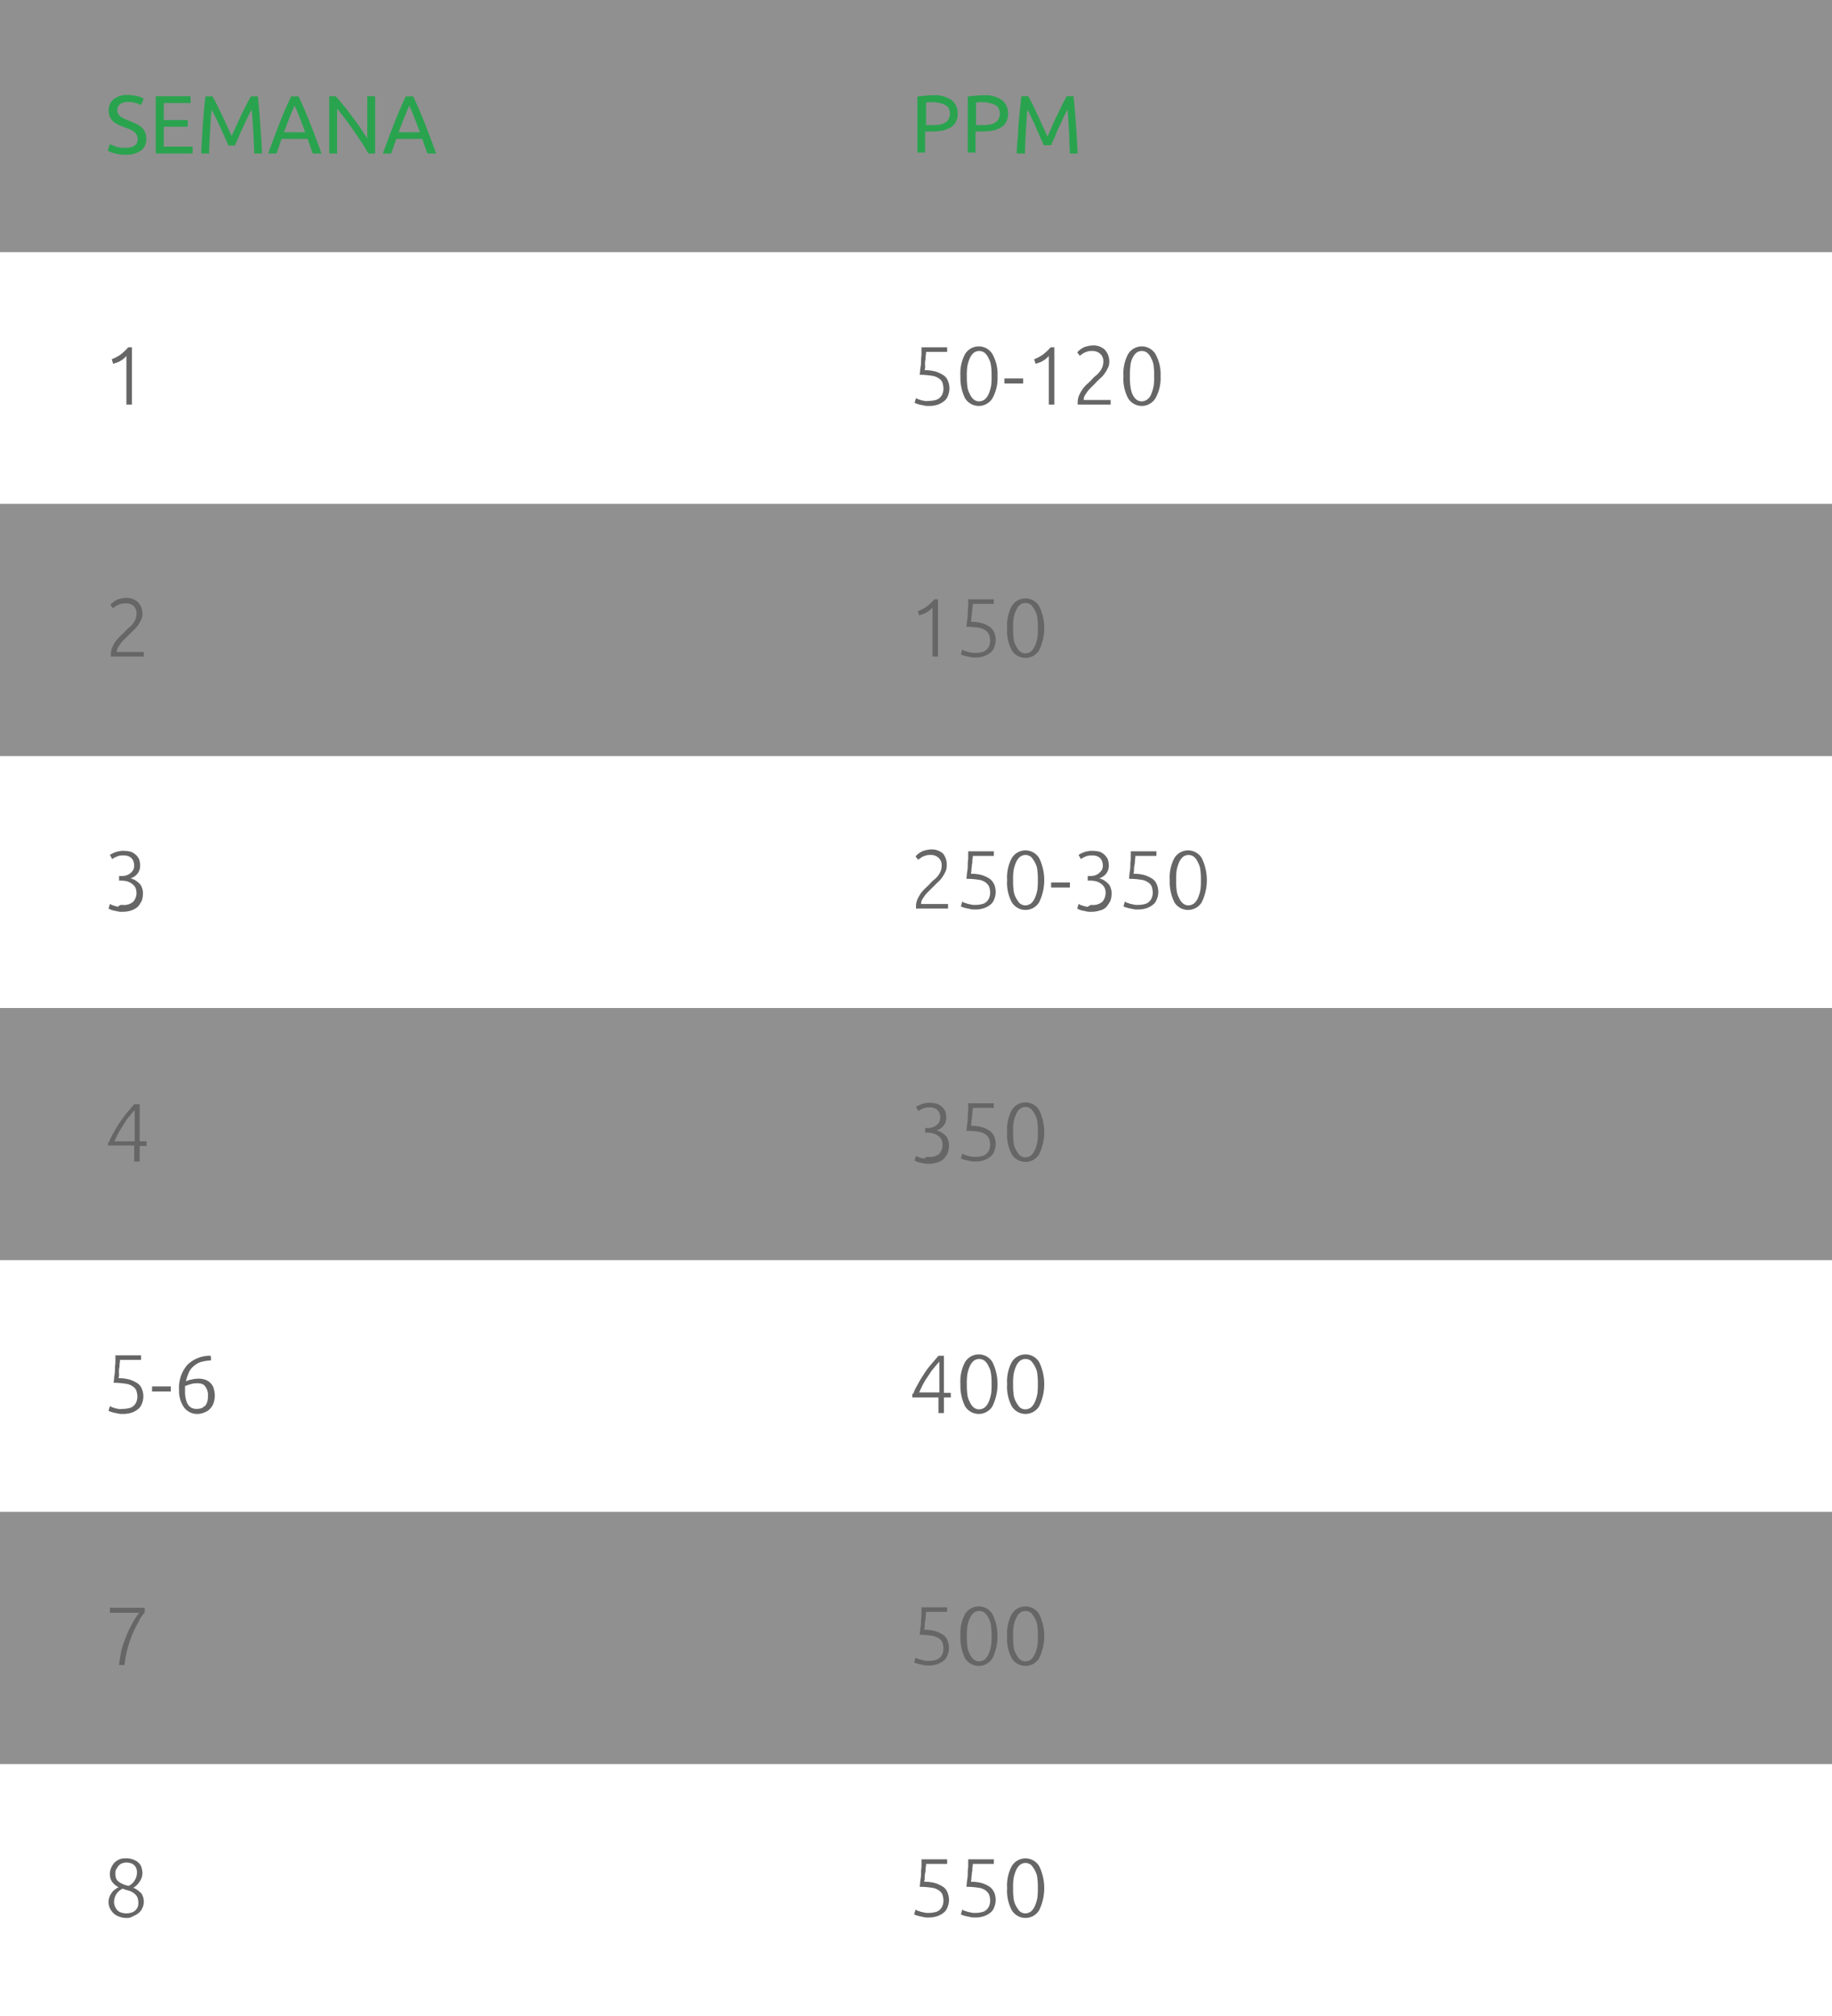 <svg id="Слой_1" data-name="Слой 1" xmlns="http://www.w3.org/2000/svg" width="400" height="440" viewBox="0 0 400 440">
  <rect x="0" y="0" width="400" height="440" fill="#333333" stroke="none"/>
  <defs>
    <style>
      .cls-1 {
        fill: #efefef;
        opacity: 0.5;
      }

      .cls-1, .cls-5 {
        isolation: isolate;
      }

      .cls-2 {
        fill: #fff;
      }

      .cls-3 {
        fill: #2aa34f;
      }

      .cls-4 {
        fill: #666;
      }
    </style>
  </defs>
  <rect class="cls-1" width="400" height="55"/>
  <rect class="cls-1" y="110" width="400" height="55"/>
  <rect class="cls-2" y="55" width="400" height="55"/>
  <g>
    <path class="cls-3" d="M203.7,20.8a6.39,6.39,0,0,1,4,1,3.61,3.61,0,0,1,1.4,3,3.42,3.42,0,0,1-.4,1.8,3.18,3.18,0,0,1-1.1,1.2,7.51,7.51,0,0,1-1.8.7,16.59,16.59,0,0,1-2.4.2H202v4.6h-1.7V21.1a7.77,7.77,0,0,1,1.6-.2A12.83,12.83,0,0,1,203.7,20.8Zm.2,1.5a8.12,8.12,0,0,0-1.7.1v4.9h1.3a8.08,8.08,0,0,0,1.6-.1,3.37,3.37,0,0,0,1.2-.4,2,2,0,0,0,.8-.8,2.38,2.38,0,0,0,.3-1.2,2.13,2.13,0,0,0-.3-1.2,1.39,1.39,0,0,0-.8-.7,3.58,3.58,0,0,0-1.1-.4A5.85,5.85,0,0,0,203.9,22.3Z"/>
    <path class="cls-3" d="M214.7,20.8a6.39,6.39,0,0,1,4,1,3.61,3.61,0,0,1,1.4,3,3.42,3.42,0,0,1-.4,1.8,3.18,3.18,0,0,1-1.1,1.2,7.51,7.51,0,0,1-1.8.7,16.59,16.59,0,0,1-2.4.2H213v4.6h-1.7V21.1a7.77,7.77,0,0,1,1.6-.2A12.13,12.13,0,0,1,214.7,20.8Zm.1,1.5a8.12,8.12,0,0,0-1.7.1v4.9h1.3a8.08,8.08,0,0,0,1.6-.1,3.37,3.37,0,0,0,1.2-.4,2,2,0,0,0,.8-.8,2.55,2.55,0,0,0,0-2.4,1.39,1.39,0,0,0-.8-.7,3.58,3.58,0,0,0-1.1-.4A5.07,5.07,0,0,0,214.8,22.3Z"/>
    <path class="cls-3" d="M227.9,31.7a9.74,9.74,0,0,0-.5-1.1c-.2-.4-.4-.9-.6-1.4s-.5-1-.7-1.6-.5-1.1-.7-1.5-.4-.9-.6-1.3-.4-.7-.5-.9c-.1,1.4-.2,2.9-.3,4.6s-.2,3.3-.2,5H222c0-1.1.1-2.2.2-3.3s.1-2.2.2-3.2.2-2.1.3-3.1.2-2,.3-2.9h1.5a16.45,16.45,0,0,1,1,1.9c.4.7.7,1.5,1.1,2.3s.7,1.6,1.1,2.4.7,1.5,1,2.2c.3-.6.6-1.4,1-2.2a25.57,25.57,0,0,1,1.1-2.4c.4-.8.7-1.5,1.1-2.3s.7-1.3,1-1.9h1.5c.4,4,.7,8.2.9,12.5h-1.7c-.1-1.7-.1-3.3-.2-5s-.2-3.2-.3-4.6c-.1.2-.3.5-.5.9s-.4.8-.6,1.3-.5,1-.7,1.5a11.11,11.11,0,0,0-.7,1.6c-.2.5-.4,1-.6,1.4a9.74,9.74,0,0,0-.5,1.1Z"/>
  </g>
  <path class="cls-4" d="M31.1,134a2.77,2.77,0,0,1-.3,1.3,7.46,7.46,0,0,1-.7,1.2,5.24,5.24,0,0,1-1,1.1L28,138.7l-.9.9a6.47,6.47,0,0,0-.8.9l-.6.9a2.92,2.92,0,0,0-.2.9h5.9v1H24.2v-.4a4.15,4.15,0,0,1,.3-1.6,10,10,0,0,1,.8-1.4,12,12,0,0,1,1.1-1.2,11.41,11.41,0,0,0,1.1-1.1,6.47,6.47,0,0,1,.9-.8,5,5,0,0,0,.7-.8,4.05,4.05,0,0,0,.5-.9,3.59,3.59,0,0,0,.2-1.1,2.14,2.14,0,0,0-.7-1.8,2.46,2.46,0,0,0-1.7-.5,3.08,3.08,0,0,0-1,.1,6.89,6.89,0,0,0-.8.3c-.2.1-.4.3-.6.4s-.3.2-.3.3l-.6-.8.4-.4a4.23,4.23,0,0,1,.7-.5,3,3,0,0,1,1-.4,5,5,0,0,1,1.2-.2,3.67,3.67,0,0,1,2.7.9A3.7,3.7,0,0,1,31.1,134Z"/>
  <g>
    <path class="cls-4" d="M200.4,133.4a8.48,8.48,0,0,0,1.9-1,12,12,0,0,0,1.7-1.6h.8v12.5h-1.2V132.6l-.5.5a4.23,4.23,0,0,1-.7.5,3,3,0,0,1-.8.4l-.9.3Z"/>
    <path class="cls-4" d="M213,142.5a6.05,6.05,0,0,0,1.5-.2,2.07,2.07,0,0,0,1-.6,2.18,2.18,0,0,0,.5-.8,3.55,3.55,0,0,0,.2-1,5.07,5.07,0,0,0-.2-1.3,2.54,2.54,0,0,0-.8-1,3.35,3.35,0,0,0-1.6-.6,17.19,17.19,0,0,0-2.6-.2c.1-.6.1-1.2.2-1.7s.1-1,.1-1.5.1-.9.1-1.4v-1.4H217v1h-4.6a3.44,3.44,0,0,1-.1.9,4.1,4.1,0,0,1-.1,1.1c0,.4-.1.7-.1,1.1s-.1.6-.1.8a8.75,8.75,0,0,1,2.4.3,6.71,6.71,0,0,1,1.7.8,3.25,3.25,0,0,1,1,1.3,4.15,4.15,0,0,1,.3,1.6,4,4,0,0,1-.3,1.5,2.55,2.55,0,0,1-.8,1.2,4.68,4.68,0,0,1-1.4.8,6,6,0,0,1-2,.3,4.1,4.1,0,0,1-1.1-.1c-.3-.1-.6-.1-.9-.2a6.37,6.37,0,0,1-.7-.2c-.2-.1-.3-.1-.4-.2l.3-1c.1,0,.2.1.4.2s.4.1.6.2.5.1.8.2A4.1,4.1,0,0,0,213,142.5Z"/>
    <path class="cls-4" d="M219.9,137.1a9,9,0,0,1,1-4.8,3.5,3.5,0,0,1,6,0,11,11,0,0,1,0,9.6,3.5,3.5,0,0,1-6,0A9,9,0,0,1,219.9,137.1Zm6.7,0a14.77,14.77,0,0,0-.1-2.1,4.25,4.25,0,0,0-.5-1.7,6.22,6.22,0,0,0-.8-1.2,1.94,1.94,0,0,0-2.6,0,3.6,3.6,0,0,0-.8,1.2,8.45,8.45,0,0,0-.5,1.7,14.08,14.08,0,0,0-.1,2.1,14.77,14.77,0,0,0,.1,2.1,4.25,4.25,0,0,0,.5,1.7,6.22,6.22,0,0,0,.8,1.2,1.9,1.9,0,0,0,1.3.5,2.11,2.11,0,0,0,1.3-.5,3.6,3.6,0,0,0,.8-1.2,8.45,8.45,0,0,0,.5-1.7A14.77,14.77,0,0,0,226.6,137.1Z"/>
  </g>
  <path class="cls-4" d="M24.4,78.4a8.48,8.48,0,0,0,1.9-1A12,12,0,0,0,28,75.8h.8V88.3H27.6V77.7l-.5.5a4.23,4.23,0,0,1-.7.5,3,3,0,0,1-.8.4l-.9.3Z"/>
  <g>
    <path class="cls-4" d="M202.8,87.5a6.05,6.05,0,0,0,1.5-.2,2.07,2.07,0,0,0,1-.6,2.18,2.18,0,0,0,.5-.8,3.55,3.55,0,0,0,.2-1,5.07,5.07,0,0,0-.2-1.3,1.89,1.89,0,0,0-.8-1,3.35,3.35,0,0,0-1.6-.6,17.19,17.19,0,0,0-2.6-.2c.1-.6.1-1.2.2-1.7s.1-1,.1-1.5.1-.9.1-1.4V75.8h5.6v1h-4.6a3.44,3.44,0,0,1-.1.9,4.1,4.1,0,0,1-.1,1.1,4.82,4.82,0,0,0,0,1.2c0,.4-.1.6-.1.8a8.75,8.75,0,0,1,2.4.3,6.71,6.71,0,0,1,1.7.8,2.56,2.56,0,0,1,1,1.3,4.15,4.15,0,0,1,.3,1.6,4,4,0,0,1-.3,1.5,2.55,2.55,0,0,1-.8,1.2,4.68,4.68,0,0,1-1.4.8,6,6,0,0,1-2,.3,4.1,4.1,0,0,1-1.1-.1c-.3-.1-.6-.1-.9-.2a6.37,6.37,0,0,1-.7-.2c-.2-.1-.3-.1-.4-.2l.3-1c.1,0,.2.1.4.2s.4.1.6.2.5.1.8.2A3.35,3.35,0,0,0,202.8,87.5Z"/>
    <path class="cls-4" d="M209.7,82.1a9,9,0,0,1,1-4.8,3.5,3.5,0,0,1,6,0,9,9,0,0,1,1.1,4.8,9,9,0,0,1-1.1,4.8,3.5,3.5,0,0,1-6,0A10.11,10.11,0,0,1,209.7,82.1Zm6.8,0a14.77,14.77,0,0,0-.1-2.1,4.25,4.25,0,0,0-.5-1.7,3.6,3.6,0,0,0-.8-1.2,1.94,1.94,0,0,0-2.6,0,3.6,3.6,0,0,0-.8,1.2,8.45,8.45,0,0,0-.5,1.7,14.08,14.08,0,0,0-.1,2.1,14.77,14.77,0,0,0,.1,2.1,4.25,4.25,0,0,0,.5,1.7,3.6,3.6,0,0,0,.8,1.2,1.9,1.9,0,0,0,1.3.5,2.11,2.11,0,0,0,1.3-.5,3.6,3.6,0,0,0,.8-1.2,8.45,8.45,0,0,0,.5-1.7A14.08,14.08,0,0,0,216.5,82.1Z"/>
    <path class="cls-4" d="M219.3,82.6h4.1v1.1h-4.1Z"/>
    <path class="cls-4" d="M225.8,78.4a8.48,8.48,0,0,0,1.9-1,12,12,0,0,0,1.7-1.6h.8V88.3H229V77.7l-.5.5a4.23,4.23,0,0,1-.7.5,3,3,0,0,1-.8.4l-.9.3Z"/>
    <path class="cls-4" d="M242.2,79a2.77,2.77,0,0,1-.3,1.3,7.46,7.46,0,0,1-.7,1.2,5.24,5.24,0,0,1-1,1.1,11.41,11.41,0,0,0-1.1,1.1l-.9.9a6.47,6.47,0,0,0-.8.9l-.6.9a2.92,2.92,0,0,0-.2.9h5.9v1h-7.2v-.4a4.15,4.15,0,0,1,.3-1.6,10,10,0,0,1,.8-1.4,6.28,6.28,0,0,1,1.1-1.2,11.41,11.41,0,0,0,1.1-1.1,6.47,6.47,0,0,1,.9-.8,5,5,0,0,0,.7-.8,4.05,4.05,0,0,0,.5-.9,3.59,3.59,0,0,0,.2-1.1,2.14,2.14,0,0,0-.7-1.8,2.52,2.52,0,0,0-1.7-.6,3.08,3.08,0,0,0-1,.1,6.89,6.89,0,0,0-.8.3c-.2.1-.4.3-.6.4s-.3.2-.3.3l-.6-.8.4-.4a4.23,4.23,0,0,1,.7-.5,3,3,0,0,1,1-.4,5,5,0,0,1,1.2-.2,3.67,3.67,0,0,1,2.7.9A3.78,3.78,0,0,1,242.2,79Z"/>
    <path class="cls-4" d="M245.3,82.1a9,9,0,0,1,1-4.8,3.5,3.5,0,0,1,6,0,9,9,0,0,1,1.1,4.8,9,9,0,0,1-1.1,4.8,3.5,3.5,0,0,1-6,0A9,9,0,0,1,245.3,82.1Zm6.7,0a14.77,14.77,0,0,0-.1-2.1,4.25,4.25,0,0,0-.5-1.7,3.6,3.6,0,0,0-.8-1.2,1.94,1.94,0,0,0-2.6,0,3.6,3.6,0,0,0-.8,1.2,4.71,4.71,0,0,0-.4,1.7,14.08,14.08,0,0,0-.1,2.1,14.77,14.77,0,0,0,.1,2.1,7.09,7.09,0,0,0,.4,1.7,3.6,3.6,0,0,0,.8,1.2,1.9,1.9,0,0,0,1.3.5,2.11,2.11,0,0,0,1.3-.5,2.55,2.55,0,0,0,.8-1.2,8.45,8.45,0,0,0,.5-1.7A14.08,14.08,0,0,0,252,82.1Z"/>
  </g>
  <rect class="cls-1" y="220" width="400" height="55"/>
  <rect class="cls-2" y="165" width="400" height="55"/>
  <path class="cls-4" d="M23.8,249.3a10.67,10.67,0,0,1,.9-1.9,25.29,25.29,0,0,1,1.3-2.2c.5-.7,1-1.5,1.6-2.2s1.2-1.4,1.7-2h1.2v8.1H32v1H30.5v3.4H29.3V250H23.6v-.7Zm5.6-.2v-6.8c-.4.4-.8.9-1.3,1.5s-.8,1.1-1.2,1.8a17.39,17.39,0,0,0-1.1,1.8c-.3.6-.6,1.2-.8,1.7Z"/>
  <g>
    <path class="cls-4" d="M202.7,252.5a3.14,3.14,0,0,0,2.4-.7,2.94,2.94,0,0,0,.4-3.2,3,3,0,0,0-.8-.8,3.34,3.34,0,0,0-1.2-.5,6.6,6.6,0,0,0-1.4-.1H202v-1h.4a3.4,3.4,0,0,0,1-.1,2.47,2.47,0,0,0,.9-.4,2.34,2.34,0,0,0,.7-.7,2,2,0,0,0,.3-1.1,3,3,0,0,0-.2-1,1.79,1.79,0,0,0-.5-.7,2,2,0,0,0-.8-.4,2.77,2.77,0,0,0-.9-.1,3.06,3.06,0,0,0-1.5.3,3.6,3.6,0,0,0-.9.5l-.5-.9a2.19,2.19,0,0,1,.5-.3,4.88,4.88,0,0,1,.7-.3,2.35,2.35,0,0,1,.8-.2,3.08,3.08,0,0,1,1-.1,7,7,0,0,1,1.6.2,4.13,4.13,0,0,1,1.1.7,3.59,3.59,0,0,1,.7,1,5.07,5.07,0,0,1,.2,1.3,2.79,2.79,0,0,1-.6,1.8,3.07,3.07,0,0,1-1.5,1,4.18,4.18,0,0,1,1,.4,5.5,5.5,0,0,1,.9.7,2.07,2.07,0,0,1,.6,1,3,3,0,0,1,.2,1.4,4,4,0,0,1-.3,1.5,8.34,8.34,0,0,1-.8,1.2,4.68,4.68,0,0,1-1.4.8,6,6,0,0,1-2,.3,3.75,3.75,0,0,1-1.1-.1c-.3-.1-.6-.1-.9-.2s-.5-.1-.6-.2-.3-.1-.4-.2l.3-1c.1,0,.2.1.4.2s.4.1.6.2.5.1.8.2A.94.94,0,0,1,202.7,252.5Z"/>
    <path class="cls-4" d="M213,252.5a6.05,6.05,0,0,0,1.5-.2,2.07,2.07,0,0,0,1-.6,2.18,2.18,0,0,0,.5-.8,3.55,3.55,0,0,0,.2-1,5.07,5.07,0,0,0-.2-1.3,2.54,2.54,0,0,0-.8-1,3.35,3.35,0,0,0-1.6-.6,17.19,17.19,0,0,0-2.6-.2c.1-.6.1-1.2.2-1.7s.1-1,.1-1.5.1-.9.1-1.4v-1.4H217v1h-4.6a3.44,3.44,0,0,1-.1.9,4.1,4.1,0,0,1-.1,1.1c0,.4-.1.7-.1,1.1s-.1.6-.1.8a8.75,8.75,0,0,1,2.4.3,6.71,6.71,0,0,1,1.7.8,3.25,3.25,0,0,1,1,1.3,4.15,4.15,0,0,1,.3,1.6,4,4,0,0,1-.3,1.5,2.55,2.55,0,0,1-.8,1.2,4.68,4.68,0,0,1-1.4.8,6,6,0,0,1-2,.3,4.1,4.1,0,0,1-1.1-.1c-.3-.1-.6-.1-.9-.2a6.37,6.37,0,0,1-.7-.2c-.2-.1-.3-.1-.4-.2l.3-1c.1,0,.2.1.4.2s.4.1.6.2.5.1.8.2A4.1,4.1,0,0,0,213,252.5Z"/>
    <path class="cls-4" d="M219.9,247.1a9,9,0,0,1,1-4.8,3.5,3.5,0,0,1,6,0,11,11,0,0,1,0,9.6,3.5,3.5,0,0,1-6,0A9,9,0,0,1,219.9,247.1Zm6.7,0a14.77,14.77,0,0,0-.1-2.1,4.25,4.25,0,0,0-.5-1.7,6.22,6.22,0,0,0-.8-1.2,1.94,1.94,0,0,0-2.6,0,3.6,3.6,0,0,0-.8,1.2,8.45,8.45,0,0,0-.5,1.7,14.08,14.08,0,0,0-.1,2.1,14.77,14.77,0,0,0,.1,2.1,4.25,4.25,0,0,0,.5,1.7,6.22,6.22,0,0,0,.8,1.2,1.9,1.9,0,0,0,1.3.5,2.11,2.11,0,0,0,1.3-.5,3.6,3.6,0,0,0,.8-1.2,8.45,8.45,0,0,0,.5-1.7A14.77,14.77,0,0,0,226.6,247.1Z"/>
  </g>
  <path class="cls-4" d="M26.7,197.5a3.14,3.14,0,0,0,2.4-.7,2.94,2.94,0,0,0,.4-3.2,3,3,0,0,0-.8-.8,3.34,3.34,0,0,0-1.2-.5,6.6,6.6,0,0,0-1.4-.1H26v-1h.4a3.4,3.4,0,0,0,1-.1,2.47,2.47,0,0,0,.9-.4,2.34,2.34,0,0,0,.7-.7,2,2,0,0,0,.3-1.1,3,3,0,0,0-.2-1,1.79,1.79,0,0,0-.5-.7,2,2,0,0,0-.8-.4,2.77,2.77,0,0,0-.9-.1,3.06,3.06,0,0,0-1.5.3,3.6,3.6,0,0,0-.9.5l-.5-.9a2.19,2.19,0,0,1,.5-.3,4.88,4.88,0,0,1,.7-.3,2.35,2.35,0,0,1,.8-.2,3.08,3.08,0,0,1,1-.1,7,7,0,0,1,1.6.2,4.13,4.13,0,0,1,1.1.7,3.59,3.59,0,0,1,.7,1,5.07,5.07,0,0,1,.2,1.3,2.79,2.79,0,0,1-.6,1.8,3.07,3.07,0,0,1-1.5,1,4.18,4.18,0,0,1,1,.4,5.5,5.5,0,0,1,.9.7,2.07,2.07,0,0,1,.6,1,3,3,0,0,1,.2,1.4,4,4,0,0,1-.3,1.5,8.34,8.34,0,0,1-.8,1.2,4.68,4.68,0,0,1-1.4.8,6,6,0,0,1-2,.3,3.75,3.75,0,0,1-1.1-.1c-.3-.1-.6-.1-.9-.2s-.5-.1-.6-.2-.3-.1-.4-.2l.3-1c.1,0,.2.1.4.2s.4.1.6.2.5.1.8.2A.94.94,0,0,1,26.7,197.5Z"/>
  <g>
    <path class="cls-4" d="M206.7,189a2.77,2.77,0,0,1-.3,1.3,7.46,7.46,0,0,1-.7,1.2,5.24,5.24,0,0,1-1,1.1l-1.1,1.1-.9.9a6.47,6.47,0,0,0-.8.9l-.6.9a2.92,2.92,0,0,0-.2.9H207v1h-7v-.4a4.15,4.15,0,0,1,.3-1.6,10,10,0,0,1,.8-1.4,12,12,0,0,1,1.1-1.2,11.41,11.41,0,0,0,1.1-1.1,6.47,6.47,0,0,1,.9-.8,5,5,0,0,0,.7-.8,4.05,4.05,0,0,0,.5-.9,3.59,3.59,0,0,0,.2-1.1,2.14,2.14,0,0,0-.7-1.8,2.35,2.35,0,0,0-1.7-.6,3.08,3.08,0,0,0-1,.1,6.89,6.89,0,0,0-.8.3c-.2.1-.4.3-.6.4s-.3.2-.3.3l-.6-.8.4-.4a4.23,4.23,0,0,1,.7-.5,3,3,0,0,1,1-.4,5,5,0,0,1,1.2-.2,3.67,3.67,0,0,1,2.7.9A3.8,3.8,0,0,1,206.7,189Z"/>
    <path class="cls-4" d="M213,197.5a6.05,6.05,0,0,0,1.5-.2,2.07,2.07,0,0,0,1-.6,2.18,2.18,0,0,0,.5-.8,3.55,3.55,0,0,0,.2-1,5.07,5.07,0,0,0-.2-1.3,2.54,2.54,0,0,0-.8-1,3.35,3.35,0,0,0-1.6-.6,17.19,17.19,0,0,0-2.6-.2c.1-.6.1-1.2.2-1.7s.1-1,.1-1.5.1-.9.1-1.4v-1.4H217v1h-4.6a3.44,3.44,0,0,1-.1.9,4.1,4.1,0,0,1-.1,1.1c0,.4-.1.7-.1,1.1s-.1.6-.1.8a8.75,8.75,0,0,1,2.4.3,6.71,6.71,0,0,1,1.7.8,3.25,3.25,0,0,1,1,1.3,4.15,4.15,0,0,1,.3,1.6,4,4,0,0,1-.3,1.5,2.55,2.55,0,0,1-.8,1.2,4.68,4.68,0,0,1-1.4.8,6,6,0,0,1-2,.3,4.1,4.1,0,0,1-1.1-.1c-.3-.1-.6-.1-.9-.2a6.37,6.37,0,0,1-.7-.2c-.2-.1-.3-.1-.4-.2l.3-1c.1,0,.2.1.4.2s.4.1.6.2.5.1.8.2A4.1,4.1,0,0,0,213,197.5Z"/>
    <path class="cls-4" d="M219.9,192.1a9,9,0,0,1,1-4.8,3.5,3.5,0,0,1,6,0,11,11,0,0,1,0,9.6,3.5,3.5,0,0,1-6,0A9,9,0,0,1,219.9,192.1Zm6.7,0a14.77,14.77,0,0,0-.1-2.1,4.25,4.25,0,0,0-.5-1.7,6.22,6.22,0,0,0-.8-1.2,1.94,1.94,0,0,0-2.6,0,3.6,3.6,0,0,0-.8,1.2,8.45,8.45,0,0,0-.5,1.7,14.08,14.08,0,0,0-.1,2.1,14.77,14.77,0,0,0,.1,2.1,4.25,4.25,0,0,0,.5,1.7,6.22,6.22,0,0,0,.8,1.2,1.9,1.9,0,0,0,1.3.5,2.11,2.11,0,0,0,1.3-.5,3.6,3.6,0,0,0,.8-1.2,8.45,8.45,0,0,0,.5-1.7A14.77,14.77,0,0,0,226.6,192.1Z"/>
    <path class="cls-4" d="M229.5,192.6h4.1v1.1h-4.1Z"/>
    <path class="cls-4" d="M238.3,197.5a3.14,3.14,0,0,0,2.4-.7,2.94,2.94,0,0,0,.7-1.9,2.5,2.5,0,0,0-.3-1.3,3,3,0,0,0-.8-.8,3.34,3.34,0,0,0-1.2-.5,6.6,6.6,0,0,0-1.4-.1h-.2v-1h.4a3.4,3.4,0,0,0,1-.1,2.47,2.47,0,0,0,.9-.4,4.62,4.62,0,0,0,.7-.7,2,2,0,0,0,.3-1.1,3,3,0,0,0-.2-1,1.79,1.79,0,0,0-.5-.7,2,2,0,0,0-.8-.4,2.77,2.77,0,0,0-.9-.1,3.06,3.06,0,0,0-1.5.3,3.6,3.6,0,0,0-.9.5l-.5-.9a2.19,2.19,0,0,1,.5-.3,4.88,4.88,0,0,1,.7-.3,2.35,2.35,0,0,1,.8-.2,3.08,3.08,0,0,1,1-.1,7,7,0,0,1,1.6.2,3,3,0,0,1,1.1.7,3.59,3.59,0,0,1,.7,1,5.07,5.07,0,0,1,.2,1.3,2.79,2.79,0,0,1-.6,1.8,3.07,3.07,0,0,1-1.5,1,4.18,4.18,0,0,1,1,.4,5.5,5.5,0,0,1,.9.7,2.07,2.07,0,0,1,.6,1,3,3,0,0,1,.2,1.4,4,4,0,0,1-.3,1.5,8.34,8.34,0,0,1-.8,1.2,2.73,2.73,0,0,1-1.4.8,6,6,0,0,1-2,.3,3.75,3.75,0,0,1-1.1-.1c-.3-.1-.6-.1-.9-.2s-.5-.1-.6-.2-.3-.1-.4-.2l.3-1c.1,0,.2.1.4.2s.4.1.6.2.5.1.8.2S237.9,197.5,238.3,197.5Z"/>
    <path class="cls-4" d="M248.5,197.5a6.05,6.05,0,0,0,1.5-.2,2.07,2.07,0,0,0,1-.6,2.18,2.18,0,0,0,.5-.8,3.55,3.55,0,0,0,.2-1,5.07,5.07,0,0,0-.2-1.3,1.89,1.89,0,0,0-.8-1,3.35,3.35,0,0,0-1.6-.6,17.19,17.19,0,0,0-2.6-.2c.1-.6.1-1.2.2-1.7s.1-1,.1-1.5.1-.9.1-1.4v-1.4h5.6v1h-4.6a3.44,3.44,0,0,1-.1.9,4.1,4.1,0,0,1-.1,1.1,4.1,4.1,0,0,0-.1,1.1c0,.4-.1.6-.1.8a8.75,8.75,0,0,1,2.4.3,6.71,6.71,0,0,1,1.7.8,2.56,2.56,0,0,1,1,1.3,4.15,4.15,0,0,1,.3,1.6,4,4,0,0,1-.3,1.5,2.55,2.55,0,0,1-.8,1.2,4.68,4.68,0,0,1-1.4.8,6,6,0,0,1-2,.3,4.1,4.1,0,0,1-1.1-.1c-.3-.1-.6-.1-.9-.2a6.37,6.37,0,0,1-.7-.2c-.2-.1-.3-.1-.4-.2l.3-1c.1,0,.2.1.4.2s.4.1.6.2.5.1.8.2A4.1,4.1,0,0,0,248.5,197.5Z"/>
    <path class="cls-4" d="M255.4,192.1a9,9,0,0,1,1-4.8,3.5,3.5,0,0,1,6,0,11,11,0,0,1,0,9.6,3.5,3.5,0,0,1-6,0A10.11,10.11,0,0,1,255.4,192.1Zm6.8,0a14.77,14.77,0,0,0-.1-2.1,4.25,4.25,0,0,0-.5-1.7,3.6,3.6,0,0,0-.8-1.2,1.94,1.94,0,0,0-2.6,0,3.6,3.6,0,0,0-.8,1.2,8.45,8.45,0,0,0-.5,1.7,14.08,14.08,0,0,0-.1,2.1,14.77,14.77,0,0,0,.1,2.1,4.25,4.25,0,0,0,.5,1.7,3.6,3.6,0,0,0,.8,1.2,1.9,1.9,0,0,0,1.3.5,2.11,2.11,0,0,0,1.3-.5,3.6,3.6,0,0,0,.8-1.2,8.45,8.45,0,0,0,.5-1.7A14.08,14.08,0,0,0,262.2,192.1Z"/>
  </g>
  <rect class="cls-1" y="330" width="400" height="55"/>
  <rect class="cls-2" y="275" width="400" height="55"/>
  <path class="cls-4" d="M26,363.4c.1-1,.3-2.1.5-3.2a30.05,30.05,0,0,1,1.1-3.2,25.91,25.91,0,0,1,1.4-2.9,15.13,15.13,0,0,1,1.4-2.1H24v-1.1h7.6v1a8.65,8.65,0,0,0-1.3,2,24.27,24.27,0,0,0-1.4,2.8,25.51,25.51,0,0,0-1.1,3.3,22.14,22.14,0,0,0-.6,3.4Z"/>
  <g>
    <path class="cls-4" d="M202.8,362.5a6.05,6.05,0,0,0,1.5-.2,2.07,2.07,0,0,0,1-.6,2.18,2.18,0,0,0,.5-.8,3.55,3.55,0,0,0,.2-1,5.07,5.07,0,0,0-.2-1.3,1.89,1.89,0,0,0-.8-1,3.35,3.35,0,0,0-1.6-.6,17.19,17.19,0,0,0-2.6-.2c.1-.6.1-1.2.2-1.7s.1-1,.1-1.5.1-.9.1-1.4v-1.4h5.6v1h-4.6a3.44,3.44,0,0,1-.1.9,4.1,4.1,0,0,1-.1,1.1,4.1,4.1,0,0,0-.1,1.1c0,.4-.1.6-.1.8a8.75,8.75,0,0,1,2.4.3,6.71,6.71,0,0,1,1.7.8,2.56,2.56,0,0,1,1,1.3,4.15,4.15,0,0,1,.3,1.6,4,4,0,0,1-.3,1.5,2.55,2.55,0,0,1-.8,1.2,4.68,4.68,0,0,1-1.4.8,6,6,0,0,1-2,.3,4.1,4.1,0,0,1-1.1-.1c-.3-.1-.6-.1-.9-.2a6.37,6.37,0,0,1-.7-.2c-.2-.1-.3-.1-.4-.2l.3-1c.1,0,.2.1.4.2s.4.1.6.2.5.1.8.2A4.1,4.1,0,0,0,202.8,362.5Z"/>
    <path class="cls-4" d="M209.7,357.1a9,9,0,0,1,1-4.8,3.5,3.5,0,0,1,6,0,11,11,0,0,1,0,9.6,3.5,3.5,0,0,1-6,0A10.11,10.11,0,0,1,209.7,357.1Zm6.8,0a14.77,14.77,0,0,0-.1-2.1,4.25,4.25,0,0,0-.5-1.7,3.6,3.6,0,0,0-.8-1.2,1.94,1.94,0,0,0-2.6,0,3.6,3.6,0,0,0-.8,1.2,8.45,8.45,0,0,0-.5,1.7,14.08,14.08,0,0,0-.1,2.1,14.77,14.77,0,0,0,.1,2.1,4.25,4.25,0,0,0,.5,1.7,3.6,3.6,0,0,0,.8,1.2,1.9,1.9,0,0,0,1.3.5,2.11,2.11,0,0,0,1.3-.5,3.6,3.6,0,0,0,.8-1.2,8.45,8.45,0,0,0,.5-1.7A14.08,14.08,0,0,0,216.5,357.1Z"/>
    <path class="cls-4" d="M219.9,357.1a9,9,0,0,1,1-4.8,3.5,3.5,0,0,1,6,0,11,11,0,0,1,0,9.6,3.5,3.5,0,0,1-6,0A9,9,0,0,1,219.9,357.1Zm6.7,0a14.77,14.77,0,0,0-.1-2.1,4.25,4.25,0,0,0-.5-1.7,6.22,6.22,0,0,0-.8-1.2,1.94,1.94,0,0,0-2.6,0,3.6,3.6,0,0,0-.8,1.2,8.45,8.45,0,0,0-.5,1.7,14.08,14.08,0,0,0-.1,2.1,14.77,14.77,0,0,0,.1,2.1,4.25,4.25,0,0,0,.5,1.7,6.22,6.22,0,0,0,.8,1.2,1.9,1.9,0,0,0,1.3.5,2.11,2.11,0,0,0,1.3-.5,3.6,3.6,0,0,0,.8-1.2,8.45,8.45,0,0,0,.5-1.7A14.77,14.77,0,0,0,226.6,357.1Z"/>
  </g>
  <g>
    <path class="cls-4" d="M26.8,307.5a6.05,6.05,0,0,0,1.5-.2,2.07,2.07,0,0,0,1-.6,2.18,2.18,0,0,0,.5-.8,3.55,3.55,0,0,0,.2-1,5.07,5.07,0,0,0-.2-1.3,1.89,1.89,0,0,0-.8-1,3.35,3.35,0,0,0-1.6-.6,17.19,17.19,0,0,0-2.6-.2c.1-.6.1-1.2.2-1.7s.1-1,.1-1.5.1-.9.1-1.4v-1.4h5.6v1H26.2a3.44,3.44,0,0,1-.1.9,4.1,4.1,0,0,1-.1,1.1,4.82,4.82,0,0,0,0,1.2c0,.4-.1.6-.1.8a8.75,8.75,0,0,1,2.4.3,6.71,6.71,0,0,1,1.7.8,2.56,2.56,0,0,1,1,1.3,4.15,4.15,0,0,1,.3,1.6,4,4,0,0,1-.3,1.5,2.55,2.55,0,0,1-.8,1.2,4.68,4.68,0,0,1-1.4.8,6,6,0,0,1-2,.3,4.1,4.1,0,0,1-1.1-.1c-.3-.1-.6-.1-.9-.2a6.37,6.37,0,0,1-.7-.2c-.2-.1-.3-.1-.4-.2l.3-1c.1,0,.2.1.4.2s.4.1.6.2.5.1.8.2A3.35,3.35,0,0,0,26.8,307.5Z"/>
    <path class="cls-4" d="M33.2,302.6h4.1v1.1H33.2Z"/>
    <path class="cls-4" d="M39.1,303.4a7.59,7.59,0,0,1,1.8-5.5,7,7,0,0,1,5.1-2l.1,1a12,12,0,0,0-2,.3,4,4,0,0,0-1.6.8,4.07,4.07,0,0,0-1.2,1.4,10.33,10.33,0,0,0-.7,2.1,3.37,3.37,0,0,1,1.2-.4,6.8,6.8,0,0,1,1.5-.2,4.31,4.31,0,0,1,1.7.3,3.13,3.13,0,0,1,1.1.8,2.73,2.73,0,0,1,.6,1.2,5,5,0,0,1,0,2.8,3.29,3.29,0,0,1-.7,1.3,2.73,2.73,0,0,1-1.2.9,4.19,4.19,0,0,1-1.6.4,3.61,3.61,0,0,1-3-1.4A6.13,6.13,0,0,1,39.1,303.4Zm3.9-1.5a5.21,5.21,0,0,0-1.4.2c-.4.1-.8.3-1.2.4v.9a8.08,8.08,0,0,0,.1,1.6,5,5,0,0,0,.4,1.3,2.36,2.36,0,0,0,.8.9,2.5,2.5,0,0,0,1.3.3,3.59,3.59,0,0,0,1.1-.2,5.55,5.55,0,0,0,.8-.6,3.55,3.55,0,0,0,.4-.9,3.75,3.75,0,0,0,.1-1.1,2.93,2.93,0,0,0-.6-2.1C44.5,302.1,43.9,301.9,43,301.9Z"/>
  </g>
  <g>
    <path class="cls-4" d="M199.4,304.2a10.67,10.67,0,0,1,.9-1.9,25.29,25.29,0,0,1,1.3-2.2,17.68,17.68,0,0,1,1.6-2.2c.6-.7,1.2-1.4,1.7-2h1.2V304h1.5v1h-1.5v3.4h-1.2V305h-5.7v-.8Zm5.7-.2v-6.8c-.4.4-.8.9-1.3,1.5s-.8,1.1-1.2,1.7a17.39,17.39,0,0,0-1.1,1.8c-.3.6-.6,1.2-.8,1.7h4.4Z"/>
    <path class="cls-4" d="M209.7,302.1a9,9,0,0,1,1-4.8,3.5,3.5,0,0,1,6,0,11,11,0,0,1,0,9.6,3.5,3.5,0,0,1-6,0A10.11,10.11,0,0,1,209.7,302.1Zm6.8,0a14.77,14.77,0,0,0-.1-2.1,4.25,4.25,0,0,0-.5-1.7,3.6,3.6,0,0,0-.8-1.2,1.94,1.94,0,0,0-2.6,0,3.6,3.6,0,0,0-.8,1.2,8.45,8.45,0,0,0-.5,1.7,14.08,14.08,0,0,0-.1,2.1,14.77,14.77,0,0,0,.1,2.1,4.25,4.25,0,0,0,.5,1.7,3.6,3.6,0,0,0,.8,1.2,1.9,1.9,0,0,0,1.3.5,2.11,2.11,0,0,0,1.3-.5,3.6,3.6,0,0,0,.8-1.2,8.45,8.45,0,0,0,.5-1.7A14.08,14.08,0,0,0,216.5,302.1Z"/>
    <path class="cls-4" d="M219.9,302.1a9,9,0,0,1,1-4.8,3.5,3.5,0,0,1,6,0,11,11,0,0,1,0,9.6,3.5,3.5,0,0,1-6,0A9,9,0,0,1,219.9,302.1Zm6.7,0a14.77,14.77,0,0,0-.1-2.1,4.25,4.25,0,0,0-.5-1.7,6.22,6.22,0,0,0-.8-1.2,1.94,1.94,0,0,0-2.6,0,3.6,3.6,0,0,0-.8,1.2,8.45,8.45,0,0,0-.5,1.7,14.08,14.08,0,0,0-.1,2.1,14.77,14.77,0,0,0,.1,2.1,4.25,4.25,0,0,0,.5,1.7,6.22,6.22,0,0,0,.8,1.2,1.9,1.9,0,0,0,1.3.5,2.11,2.11,0,0,0,1.3-.5,3.6,3.6,0,0,0,.8-1.2,8.45,8.45,0,0,0,.5-1.7A14.77,14.77,0,0,0,226.6,302.1Z"/>
  </g>
  <rect class="cls-2" y="385" width="400" height="55"/>
  <path class="cls-4" d="M27.6,418.6a4.15,4.15,0,0,1-1.6-.3,3.46,3.46,0,0,1-1.2-.7,4.44,4.44,0,0,1-.8-1.1,3.19,3.19,0,0,1-.3-1.4,3.59,3.59,0,0,1,.2-1.1,4.05,4.05,0,0,1,.5-.9,2.34,2.34,0,0,1,.7-.7,3.51,3.51,0,0,1,.8-.5,3.92,3.92,0,0,1-1.5-1.3A2.93,2.93,0,0,1,24,409a3.19,3.19,0,0,1,.3-1.4,4.13,4.13,0,0,1,.7-1.1,4.13,4.13,0,0,1,1.1-.7,3.42,3.42,0,0,1,1.5-.2,3.81,3.81,0,0,1,1.6.3,3,3,0,0,1,1.1.7,2.07,2.07,0,0,1,.6,1,5,5,0,0,1,.2,1.2,3.59,3.59,0,0,1-.2,1.1,4.05,4.05,0,0,1-.5.9,4.35,4.35,0,0,1-.6.7,3,3,0,0,1-.7.5,5.23,5.23,0,0,1,1.8,1.3,3.37,3.37,0,0,1,.5,1.7,3.19,3.19,0,0,1-.3,1.4,2.84,2.84,0,0,1-.8,1.1,4.73,4.73,0,0,1-1.2.7A2.41,2.41,0,0,1,27.6,418.6Zm2.6-3.4a2.77,2.77,0,0,0-.3-1.3,3,3,0,0,0-.8-.8,3.7,3.7,0,0,0-1.1-.5,5.64,5.64,0,0,1-1.2-.4,3.33,3.33,0,0,0-1.4,1.2,3.45,3.45,0,0,0-.5,1.8,2.92,2.92,0,0,0,.2.9,3.51,3.51,0,0,0,.5.8,2.18,2.18,0,0,0,.8.5,3.73,3.73,0,0,0,1.2.2,4.3,4.3,0,0,0,1.2-.2,2.1,2.1,0,0,0,1.3-1.3A2.22,2.22,0,0,0,30.2,415.2Zm-5-6.3a2.77,2.77,0,0,0,.1.9,1.61,1.61,0,0,0,.4.7,3.49,3.49,0,0,0,.9.6,5.27,5.27,0,0,0,1.5.5,3,3,0,0,0,1.3-1.2,3.1,3.1,0,0,0,.5-1.7,2.2,2.2,0,0,0-.1-.8,1.61,1.61,0,0,0-.4-.7,1.79,1.79,0,0,0-.7-.5,3.59,3.59,0,0,0-1.1-.2,3,3,0,0,0-1,.2,1.79,1.79,0,0,0-.7.5c-.2.2-.3.5-.5.7A2,2,0,0,0,25.2,408.9Z"/>
  <g>
    <path class="cls-4" d="M202.8,417.5a6.05,6.05,0,0,0,1.5-.2,2.07,2.07,0,0,0,1-.6,2.18,2.18,0,0,0,.5-.8,3.55,3.55,0,0,0,.2-1,5.07,5.07,0,0,0-.2-1.3,1.89,1.89,0,0,0-.8-1,3.35,3.35,0,0,0-1.6-.6,17.19,17.19,0,0,0-2.6-.2c.1-.6.1-1.2.2-1.7s.1-1,.1-1.5.1-.9.1-1.4v-1.4h5.6v1h-4.6a3.44,3.44,0,0,1-.1.9,4.1,4.1,0,0,1-.1,1.1,4.1,4.1,0,0,0-.1,1.1c0,.4-.1.6-.1.8a8.75,8.75,0,0,1,2.4.3,6.71,6.71,0,0,1,1.7.8,2.56,2.56,0,0,1,1,1.3,4.15,4.15,0,0,1,.3,1.6,4,4,0,0,1-.3,1.5,2.55,2.55,0,0,1-.8,1.2,4.68,4.68,0,0,1-1.4.8,6,6,0,0,1-2,.3,4.1,4.1,0,0,1-1.1-.1c-.3-.1-.6-.1-.9-.2a6.37,6.37,0,0,1-.7-.2c-.2-.1-.3-.1-.4-.2l.3-1c.1,0,.2.1.4.2s.4.1.6.2.5.1.8.2A4.1,4.1,0,0,0,202.8,417.5Z"/>
    <path class="cls-4" d="M213,417.5a6.05,6.05,0,0,0,1.5-.2,2.07,2.07,0,0,0,1-.6,2.18,2.18,0,0,0,.5-.8,3.55,3.55,0,0,0,.2-1,5.07,5.07,0,0,0-.2-1.3,2.54,2.54,0,0,0-.8-1,3.35,3.35,0,0,0-1.6-.6,17.19,17.19,0,0,0-2.6-.2c.1-.6.1-1.2.2-1.7s.1-1,.1-1.5.1-.9.1-1.4v-1.4H217v1h-4.6a3.44,3.44,0,0,1-.1.9,4.1,4.1,0,0,1-.1,1.1c0,.4-.1.7-.1,1.1s-.1.6-.1.8a8.75,8.75,0,0,1,2.4.3,6.71,6.71,0,0,1,1.7.8,3.25,3.25,0,0,1,1,1.3,4.15,4.15,0,0,1,.3,1.6,4,4,0,0,1-.3,1.5,2.55,2.55,0,0,1-.8,1.2,4.68,4.68,0,0,1-1.4.8,6,6,0,0,1-2,.3,4.1,4.1,0,0,1-1.1-.1c-.3-.1-.6-.1-.9-.2a6.37,6.37,0,0,1-.7-.2c-.2-.1-.3-.1-.4-.2l.3-1c.1,0,.2.1.4.2s.4.1.6.2.5.1.8.2A4.1,4.1,0,0,0,213,417.5Z"/>
    <path class="cls-4" d="M219.9,412.1a9,9,0,0,1,1-4.8,3.5,3.5,0,0,1,6,0,11,11,0,0,1,0,9.6,3.5,3.5,0,0,1-6,0A9,9,0,0,1,219.9,412.1Zm6.7,0a14.77,14.77,0,0,0-.1-2.1,4.25,4.25,0,0,0-.5-1.7,6.22,6.22,0,0,0-.8-1.2,1.94,1.94,0,0,0-2.6,0,3.6,3.6,0,0,0-.8,1.2,8.45,8.45,0,0,0-.5,1.7,14.08,14.08,0,0,0-.1,2.1,14.77,14.77,0,0,0,.1,2.1,4.25,4.25,0,0,0,.5,1.7,6.22,6.22,0,0,0,.8,1.2,1.9,1.9,0,0,0,1.3.5,2.11,2.11,0,0,0,1.3-.5,3.6,3.6,0,0,0,.8-1.2,8.45,8.45,0,0,0,.5-1.7A14.77,14.77,0,0,0,226.6,412.1Z"/>
  </g>
  <g class="cls-5">
    <path class="cls-3" d="M27.32,32.26c1.83,0,2.74-.63,2.74-1.87a1.76,1.76,0,0,0-.25-1,2.31,2.31,0,0,0-.65-.71,4.29,4.29,0,0,0-.95-.51l-1.12-.43c-.46-.16-.89-.34-1.3-.53a4.87,4.87,0,0,1-1.06-.7,2.94,2.94,0,0,1-1-2.32,3.12,3.12,0,0,1,1.11-2.55A4.68,4.68,0,0,1,28,20.74,8.2,8.2,0,0,1,30,21a4.72,4.72,0,0,1,1.36.53l-.56,1.42a5.06,5.06,0,0,0-1.12-.46A6.46,6.46,0,0,0,28,22.25a3.89,3.89,0,0,0-.93.11,2.49,2.49,0,0,0-.76.32,1.57,1.57,0,0,0-.51.55,1.5,1.5,0,0,0-.19.78,1.7,1.7,0,0,0,.19.85,2,2,0,0,0,.56.6,4.2,4.2,0,0,0,.84.48c.32.14.67.29,1.05.43.54.22,1,.43,1.49.65a4.94,4.94,0,0,1,1.17.77,3.07,3.07,0,0,1,.76,1.08,3.72,3.72,0,0,1,.27,1.5,3,3,0,0,1-1.19,2.52,5.62,5.62,0,0,1-3.38.88,8.27,8.27,0,0,1-1.36-.1,11.05,11.05,0,0,1-1.1-.23,6.23,6.23,0,0,1-.84-.29c-.24-.1-.42-.19-.55-.26L24,31.45a8.68,8.68,0,0,0,1.26.52A6.54,6.54,0,0,0,27.32,32.26Z"/>
    <path class="cls-3" d="M34,33.5V21h7.61v1.49H35.75v3.71H41v1.46H35.75V32h6.31V33.5Z"/>
    <path class="cls-3" d="M49.87,31.77c-.12-.29-.27-.65-.47-1.1l-.64-1.44c-.23-.51-.47-1-.73-1.59l-.73-1.55c-.23-.48-.44-.92-.64-1.3s-.36-.68-.47-.88c-.14,1.41-.24,2.95-.33,4.59s-.16,3.32-.21,5H43.94c0-1.08.1-2.17.16-3.27s.13-2.18.2-3.24.17-2.09.26-3.1.19-2,.29-2.86h1.53c.33.52.67,1.15,1,1.87s.74,1.47,1.11,2.26.74,1.57,1.08,2.35l1,2.16,1-2.16c.35-.78.71-1.57,1.08-2.35s.75-1.54,1.12-2.26.72-1.35,1-1.87H56.3q.62,6,.92,12.47H55.51c-.06-1.68-.13-3.34-.22-5s-.19-3.18-.32-4.59c-.12.2-.28.49-.48.88s-.41.82-.64,1.3l-.73,1.55c-.25.55-.5,1.08-.72,1.59s-.45,1-.64,1.44-.36.81-.48,1.1Z"/>
    <path class="cls-3" d="M68.29,33.5c-.21-.54-.4-1.07-.58-1.59s-.36-1.06-.55-1.6H61.5L60.37,33.5H58.55q.72-2,1.35-3.66c.42-1.13.83-2.19,1.23-3.2s.8-2,1.2-2.89.81-1.82,1.24-2.72h1.6c.44.9.85,1.8,1.25,2.72s.79,1.88,1.19,2.89.82,2.07,1.24,3.2.87,2.34,1.35,3.66Zm-1.64-4.63q-.57-1.56-1.14-3c-.38-1-.77-1.92-1.18-2.82q-.63,1.35-1.2,2.82c-.38,1-.75,2-1.12,3Z"/>
    <path class="cls-3" d="M80.44,33.5,79.53,32c-.34-.56-.71-1.13-1.11-1.72s-.8-1.2-1.23-1.81-.85-1.2-1.27-1.77-.83-1.11-1.22-1.62-.77-.94-1.1-1.33V33.5H71.89V21h1.39c.56.6,1.16,1.3,1.8,2.09s1.28,1.62,1.91,2.47,1.23,1.68,1.78,2.49,1,1.54,1.42,2.18V21H81.9V33.5Z"/>
    <path class="cls-3" d="M93.33,33.5c-.21-.54-.4-1.07-.58-1.59s-.37-1.06-.56-1.6H86.54L85.41,33.5H83.59q.72-2,1.35-3.66c.42-1.13.83-2.19,1.23-3.2s.8-2,1.2-2.89.81-1.82,1.24-2.72h1.6c.43.9.85,1.8,1.24,2.72s.8,1.88,1.2,2.89.81,2.07,1.23,3.2.87,2.34,1.35,3.66Zm-1.64-4.63-1.14-3c-.38-1-.78-1.92-1.18-2.82q-.63,1.35-1.2,2.82c-.38,1-.75,2-1.13,3Z"/>
  </g>
</svg>
